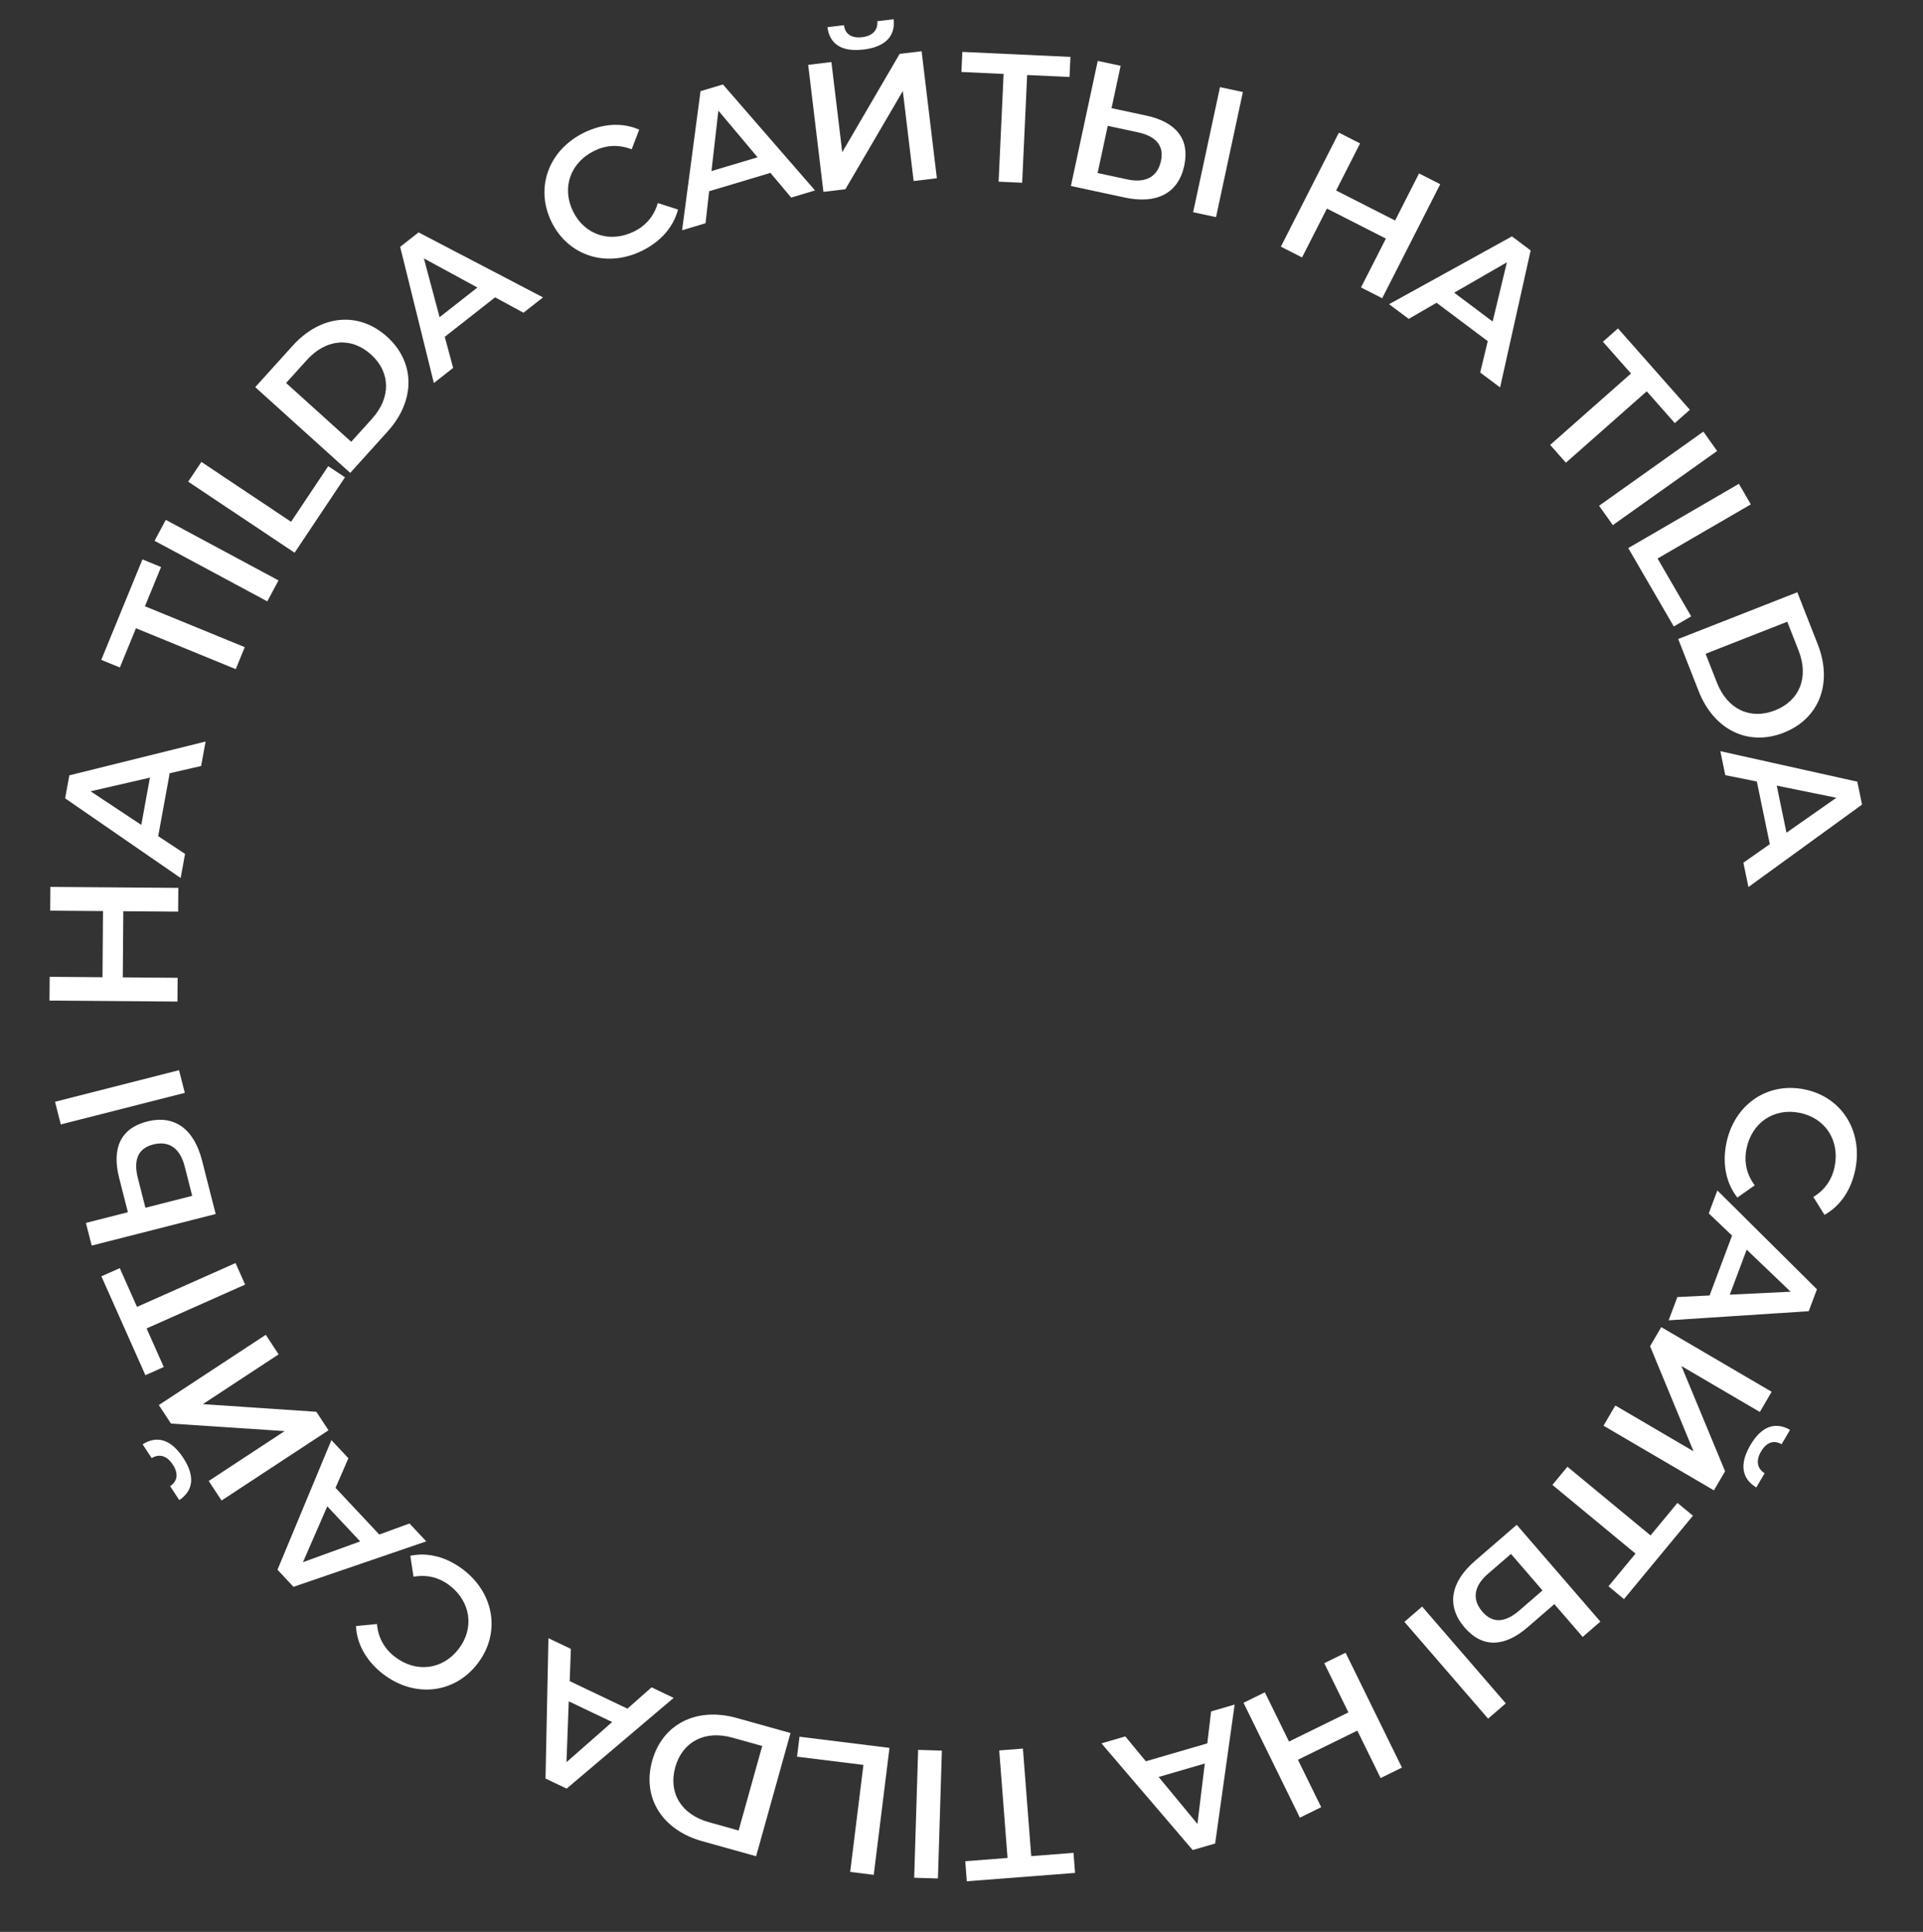<?xml version="1.0" encoding="UTF-8"?> <svg xmlns="http://www.w3.org/2000/svg" width="1052" height="1057" viewBox="0 0 1052 1057" fill="none"><rect x="0" y="0" width="1052" height="1057" fill="#333333" stroke="none"/> <path d="M944.39 625.664C942.149 636.943 944.26 647.355 950.448 655.211L959.932 648.531C955.433 642.437 954.012 635.732 955.435 628.572C958.26 614.35 970.311 606.039 984.435 608.845C998.559 611.651 1006.52 623.937 1003.69 638.159C1002.27 645.319 998.393 650.972 992.005 654.903L998.117 664.681C1006.84 659.787 1012.77 650.973 1014.99 639.792C1019.18 618.704 1007.49 600.068 986.987 595.996C966.488 591.923 948.56 604.674 944.39 625.664Z" fill="white"></path> <path d="M917.621 709.653L912.843 722.386L989.483 717.392L993.979 705.407L939.507 651.324L934.8 663.87L947.543 676.021L935.247 708.79L917.621 709.653ZM955.547 683.724L979.595 706.739L946.308 708.348L955.547 683.724Z" fill="white"></path> <path d="M957.542 790.697C951.476 801.051 952.829 809.029 960.803 813.816L965.353 806.051C961.139 803.351 960.528 799.052 963.409 794.134C966.341 789.13 970.288 787.733 974.653 790.174L979.252 782.322C971.177 777.708 963.658 780.257 957.542 790.697ZM908.806 726.105L902.69 736.546L926.483 794.059L883.685 768.989L877.215 780.034L937.615 815.415L943.731 804.975L919.852 747.41L962.736 772.531L969.206 761.487L908.806 726.105Z" fill="white"></path> <path d="M888.419 874.911L926.142 829.286L917.664 822.277L902.945 840.08L857.474 802.485L849.254 812.427L894.725 850.022L879.942 867.902L888.419 874.911Z" fill="white"></path> <path d="M835.652 890.353L850.33 877.667L865.827 895.599L875.511 887.229L829.739 834.267L806.966 853.949C793.574 865.523 790.992 878.593 801.257 890.471C811 901.744 823.016 901.272 835.652 890.353ZM777.988 878.993L768.304 887.362L814.075 940.324L823.76 931.954L777.988 878.993ZM813.958 861.123L826.594 850.203L843.856 870.177L831.221 881.097C823.579 887.701 816.717 888.477 810.962 881.819C805.078 875.01 806.393 867.661 813.958 861.123Z" fill="white"></path> <path d="M722.777 988.763L710.051 962.816L742.552 946.876L755.278 972.823L766.95 967.098L736.126 904.25L724.454 909.975L737.665 936.91L705.163 952.85L691.953 925.915L680.281 931.64L711.105 994.488L722.777 988.763Z" fill="white"></path> <path d="M615.608 950.046L602.551 953.851L652.475 1012.21L664.764 1008.63L675.42 932.614L662.555 936.364L660.463 953.847L626.861 963.64L615.608 950.046ZM659.093 964.871L655.078 997.914L633.843 972.23L659.093 964.871Z" fill="white"></path> <path d="M559.598 956.714L546.637 957.716L551.184 1016.54L528.053 1018.33L528.901 1029.3L588.124 1024.72L587.276 1013.75L564.145 1015.54L559.598 956.714Z" fill="white"></path> <path d="M515.27 957.806L502.276 957.404L500.115 1027.37L513.109 1027.77L515.27 957.806Z" fill="white"></path> <path d="M486.603 956.312L437.38 950.211L436.027 961.128L472.349 965.63L465.091 1024.18L477.993 1025.78L486.603 956.312Z" fill="white"></path> <path d="M432.459 948.177L402.986 939.949C381.122 933.846 362.429 943.163 356.782 963.389C351.136 983.616 362.301 1001.27 384.165 1007.37L413.638 1015.6L432.459 948.177ZM416.98 955.276L404.075 1001.51L387.701 996.938C372.675 992.744 365.501 980.878 369.4 966.912C373.299 952.946 385.581 946.511 400.606 950.705L416.98 955.276Z" fill="white"></path> <path d="M312.305 902.156L300.029 896.303L298.431 973.089L309.985 978.597L368.542 928.964L356.446 923.198L343.246 934.852L311.653 919.791L312.305 902.156ZM334.885 942.166L309.893 964.151L311.145 930.849L334.885 942.166Z" fill="white"></path> <path d="M253.613 858.949C244.514 851.916 234.253 849.166 224.463 851.203L226.215 862.67C233.675 861.359 240.311 863.076 246.087 867.54C257.558 876.409 259.627 890.9 250.82 902.293C242.013 913.686 227.468 915.334 215.996 906.466C210.22 902.001 206.887 896.012 206.216 888.541L194.739 889.654C195.233 899.642 200.479 908.88 209.498 915.852C226.508 929.001 248.402 926.841 261.184 910.305C273.967 893.77 270.544 872.038 253.613 858.949Z" fill="white"></path> <path d="M190.593 797.855L181.296 787.929L151.809 858.845L160.559 868.187L233.182 843.325L224.022 833.545L207.481 839.583L183.555 814.039L190.593 797.855ZM197.029 843.345L165.74 854.702L179.05 824.15L197.029 843.345Z" fill="white"></path> <path d="M100.204 797.572C93.614 787.543 85.864 785.217 78.037 790.241L82.979 797.762C87.267 795.184 91.391 796.543 94.521 801.306C97.706 806.154 97.207 810.311 93.083 813.14L98.08 820.745C105.797 815.555 106.848 807.685 100.204 797.572ZM179.711 782.543L173.067 772.431L110.967 768.244L152.419 741.007L145.39 730.31L86.889 768.749L93.533 778.862L155.717 782.993L114.181 810.285L121.21 820.983L179.711 782.543Z" fill="white"></path> <path d="M55.471 698.315L79.545 752.399L89.595 747.926L80.201 726.822L134.102 702.829L128.856 691.044L74.955 715.037L65.52 693.842L55.471 698.315Z" fill="white"></path> <path d="M65.174 644.441L69.963 663.24L46.996 669.091L50.157 681.495L117.99 664.214L110.559 635.046C106.189 617.894 95.651 609.743 80.437 613.619C65.998 617.297 61.051 628.258 65.174 644.441ZM101.104 597.931L97.944 585.527L30.11 602.808L33.27 615.212L101.104 597.931ZM101.017 638.096L105.139 654.279L79.557 660.796L75.434 644.613C72.94 634.826 75.312 628.34 83.84 626.167C92.561 623.945 98.548 628.405 101.017 638.096Z" fill="white"></path> <path d="M27.455 498.245L56.355 498.468L56.075 534.667L27.176 534.444L27.076 547.444L97.073 547.984L97.174 534.985L67.175 534.753L67.454 498.554L97.453 498.786L97.554 485.786L27.556 485.246L27.455 498.245Z" fill="white"></path> <path d="M110.03 419.092L112.476 405.713L37.934 424.209L35.632 436.801L98.826 480.376L101.235 467.194L86.54 457.493L92.835 423.064L110.03 419.092ZM77.298 451.331L49.553 432.941L82.028 425.46L77.298 451.331Z" fill="white"></path> <path d="M128.969 366.108L133.899 354.079L79.305 331.706L88.103 310.238L77.924 306.067L55.4 361.031L65.578 365.202L74.375 343.735L128.969 366.108Z" fill="white"></path> <path d="M146.219 329.019L152.371 317.567L90.707 284.437L84.555 295.889L146.219 329.019Z" fill="white"></path> <path d="M161.17 302.406L188.711 261.154L179.562 255.047L159.24 285.486L110.17 252.727L102.952 263.539L161.17 302.406Z" fill="white"></path> <path d="M191.587 258.736L212.096 236.026C227.311 219.18 227.309 198.293 211.724 184.218C196.139 170.143 175.36 172.263 160.146 189.11L139.637 211.82L191.587 258.736ZM192.137 241.716L156.514 209.544L167.907 196.928C178.363 185.35 192.183 184.222 202.944 193.94C213.705 203.659 213.986 217.522 203.531 229.099L192.137 241.716Z" fill="white"></path> <path d="M286.358 171.102L297.057 162.706L228.983 127.147L218.913 135.049L237.347 209.564L247.889 201.291L243.316 184.287L270.85 162.679L286.358 171.102ZM240.48 173.546L231.895 141.386L261.17 157.31L240.48 173.546Z" fill="white"></path> <path d="M351.023 137.308C361.367 132.282 368.39 124.312 370.915 114.636L359.864 111.111C357.724 118.376 353.237 123.558 346.671 126.748C333.629 133.085 319.727 128.499 313.434 115.547C307.141 102.595 312.128 88.832 325.17 82.495C331.736 79.305 338.583 78.98 345.573 81.698L349.676 70.922C340.509 66.927 329.902 67.522 319.648 72.503C300.31 81.899 292.518 102.473 301.651 121.272C310.785 140.07 331.775 146.66 351.023 137.308Z" fill="white"></path> <path d="M432.825 108.095L445.853 104.191L395.489 46.208L383.228 49.882L373.147 125.979L385.983 122.132L387.943 104.633L421.47 94.586L432.825 108.095ZM389.229 93.599L392.994 60.527L414.423 86.05L389.229 93.599Z" fill="white"></path> <path d="M472.443 27.101C484.358 25.67 489.894 19.768 488.885 10.523L479.949 11.596C480.346 16.584 477.292 19.67 471.633 20.349C465.874 21.041 462.375 18.741 461.68 13.789L452.645 14.873C453.853 24.095 460.43 28.543 472.443 27.101ZM450.469 104.975L462.482 103.533L493.902 49.805L499.814 99.051L512.523 97.526L504.18 28.025L492.166 29.467L460.758 83.294L454.834 33.948L442.125 35.474L450.469 104.975Z" fill="white"></path> <path d="M585.599 31.135L526.463 28.395L525.953 39.383L549.029 40.452L546.298 99.389L559.184 99.986L561.915 41.049L585.09 42.123L585.599 31.135Z" fill="white"></path> <path d="M627.048 63.245L608.08 59.175L613.053 36.002L600.537 33.316L585.851 101.758L615.281 108.074C632.587 111.787 644.573 105.973 647.867 90.623C650.994 76.054 643.376 66.749 627.048 63.245ZM652.728 116.11L665.243 118.795L679.93 50.353L667.415 47.668L652.728 116.11ZM616.792 98.171L600.464 94.667L606.003 68.854L622.331 72.358C632.206 74.477 636.961 79.486 635.115 88.091C633.227 96.89 626.57 100.269 616.792 98.171Z" fill="white"></path> <path d="M776.311 94.892L763.202 120.648L730.94 104.227L744.05 78.471L732.464 72.574L700.711 134.958L712.297 140.855L725.905 114.119L758.167 130.54L744.559 157.276L756.144 163.173L787.897 100.789L776.311 94.892Z" fill="white"></path> <path d="M809.767 203.815L820.647 211.975L837.366 137.014L827.126 129.334L759.927 166.435L770.647 174.475L785.887 165.655L813.887 186.655L809.767 203.815ZM795.527 160.135L824.366 143.514L816.567 175.915L795.527 160.135Z" fill="white"></path> <path d="M848.038 243.423L856.646 253.166L900.861 214.102L916.222 231.488L924.466 224.205L885.137 179.69L876.893 186.973L892.254 204.359L848.038 243.423Z" fill="white"></path> <path d="M874.791 276.71L882.322 287.306L939.378 246.751L931.846 236.155L874.791 276.71Z" fill="white"></path> <path d="M890.751 299.868L915.663 342.758L925.175 337.233L906.792 305.585L957.81 275.951L951.281 264.71L890.751 299.868Z" fill="white"></path> <path d="M918.079 349.617L929.257 378.102C937.55 399.234 956.245 408.548 975.793 400.877C995.342 393.205 1002.71 373.662 994.419 352.531L983.241 324.046L918.079 349.617ZM933.068 357.7L977.75 340.166L983.96 355.991C989.659 370.513 984.505 383.385 971.008 388.682C957.51 393.979 944.977 388.047 939.278 373.526L933.068 357.7Z" fill="white"></path> <path d="M953.741 472.004L956.493 485.322L1018.65 440.212L1016.06 427.677L941.135 410.992L943.847 424.115L961.108 427.594L968.19 461.87L953.741 472.004ZM971.987 429.839L1004.6 436.477L977.309 455.595L971.987 429.839Z" fill="white"></path> </svg> 